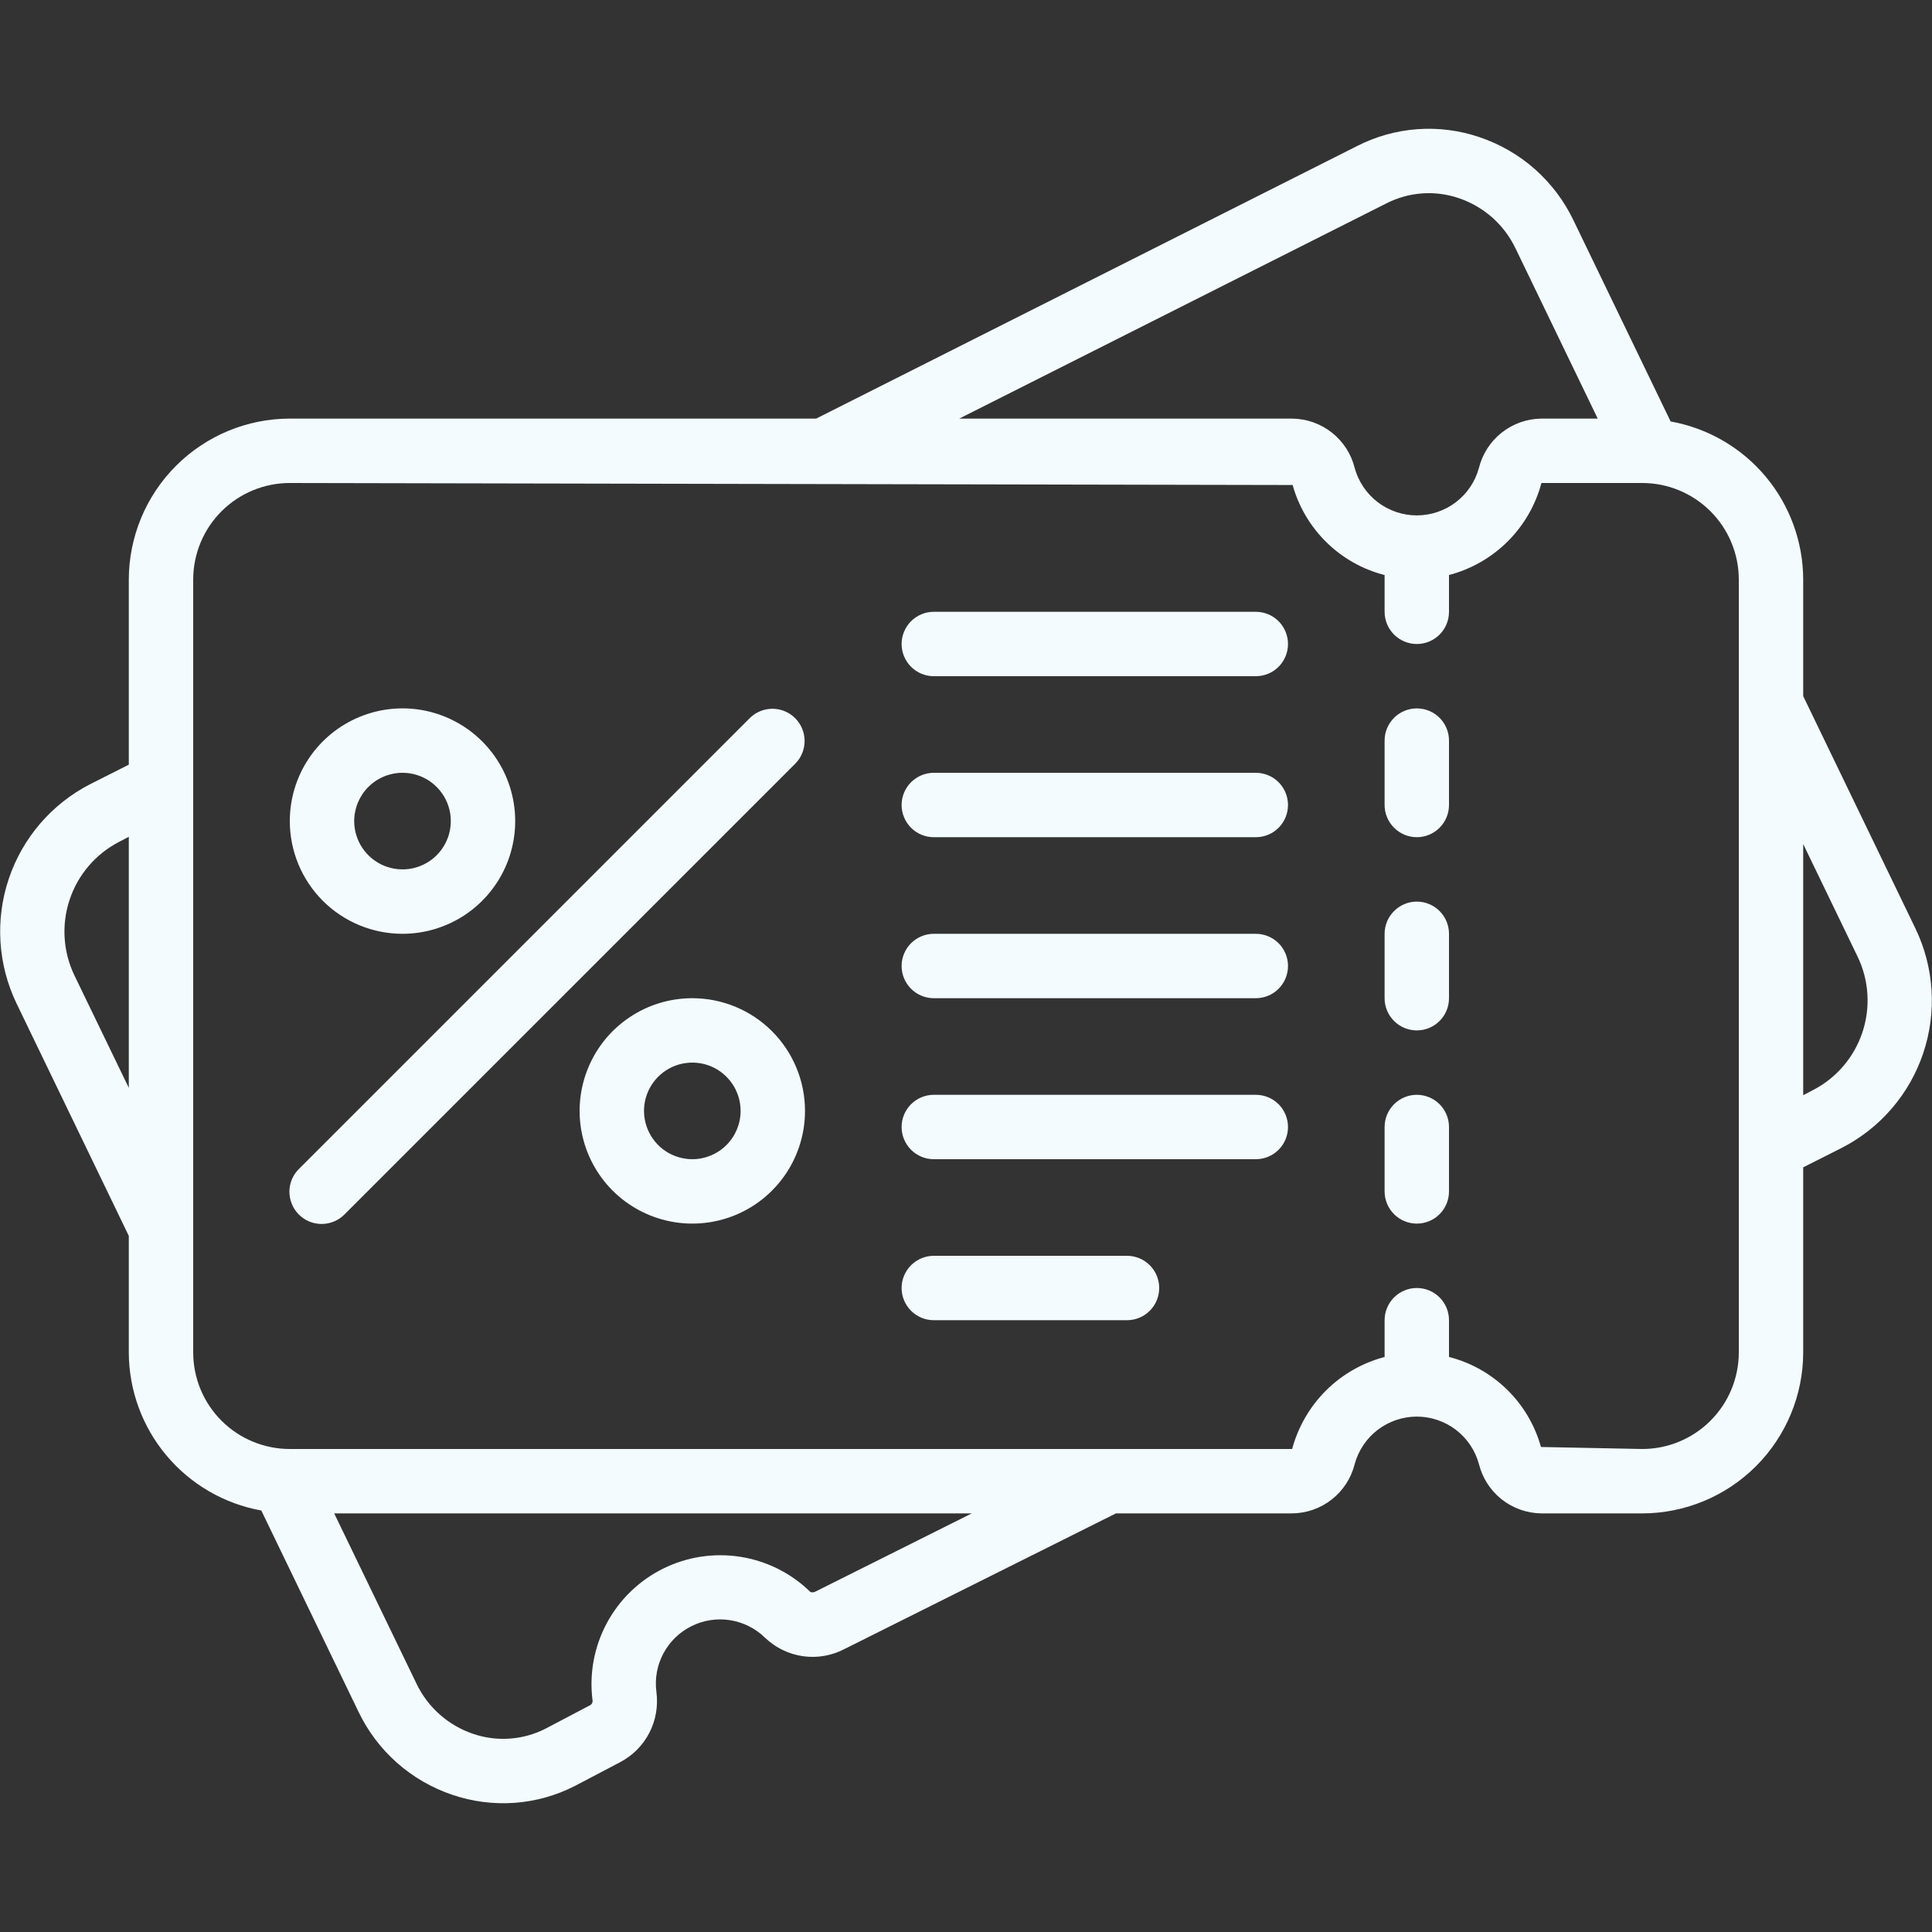 <svg width="48" height="48" viewBox="0 0 48 48" fill="none" xmlns="http://www.w3.org/2000/svg">
<rect x="0" y="0" width="48" height="48" fill="#333333" stroke="none"/>
<path d="M41.506 10.471L39.094 5.477C38.863 4.993 38.537 4.561 38.136 4.205C37.735 3.85 37.266 3.579 36.758 3.408C36.264 3.24 35.741 3.172 35.221 3.209C34.7 3.246 34.192 3.387 33.727 3.623L20.277 10.4H7.2C6.14 10.401 5.123 10.823 4.373 11.573C3.623 12.323 3.202 13.339 3.2 14.4V18.998L2.235 19.485C1.282 19.976 0.558 20.82 0.217 21.837C-0.124 22.855 -0.054 23.965 0.411 24.931L3.2 30.705V33.6C3.202 34.536 3.533 35.443 4.135 36.16C4.736 36.878 5.571 37.362 6.492 37.528L8.905 42.524C9.136 43.008 9.461 43.44 9.862 43.795C10.263 44.15 10.732 44.421 11.239 44.592C11.736 44.761 12.261 44.828 12.784 44.791C13.307 44.753 13.817 44.61 14.284 44.371L15.403 43.783C15.716 43.62 15.971 43.364 16.133 43.051C16.294 42.738 16.355 42.382 16.308 42.033C16.265 41.704 16.326 41.37 16.483 41.077C16.639 40.785 16.883 40.548 17.18 40.401C17.477 40.253 17.812 40.201 18.14 40.253C18.467 40.305 18.771 40.458 19.008 40.69C19.266 40.937 19.595 41.097 19.949 41.148C20.303 41.198 20.663 41.136 20.98 40.97L27.725 37.6H32.103C32.462 37.596 32.809 37.474 33.09 37.252C33.371 37.03 33.571 36.721 33.657 36.373C33.75 36.035 33.951 35.736 34.23 35.523C34.509 35.311 34.85 35.195 35.2 35.195C35.551 35.195 35.892 35.311 36.171 35.523C36.45 35.736 36.651 36.035 36.743 36.373C36.83 36.721 37.029 37.03 37.31 37.252C37.592 37.474 37.939 37.596 38.297 37.6H40.8C41.861 37.599 42.877 37.177 43.627 36.427C44.377 35.677 44.799 34.66 44.8 33.6V29.002L45.765 28.515C46.719 28.024 47.443 27.18 47.783 26.163C48.124 25.145 48.054 24.035 47.589 23.069L44.8 17.295V14.4C44.798 13.463 44.467 12.556 43.865 11.838C43.263 11.12 42.428 10.636 41.506 10.471ZM3.2 27.027L1.852 24.24C1.567 23.652 1.523 22.975 1.729 22.355C1.935 21.734 2.375 21.218 2.955 20.918L3.2 20.79V27.027ZM34.448 5.051C34.724 4.91 35.026 4.827 35.335 4.805C35.644 4.783 35.954 4.824 36.247 4.924C36.553 5.028 36.835 5.192 37.077 5.406C37.319 5.621 37.515 5.882 37.654 6.174L39.695 10.4H38.297C37.939 10.403 37.592 10.526 37.31 10.748C37.029 10.97 36.83 11.279 36.743 11.627C36.651 11.966 36.45 12.264 36.171 12.477C35.892 12.689 35.551 12.805 35.2 12.805C34.85 12.805 34.509 12.689 34.23 12.477C33.951 12.264 33.75 11.966 33.657 11.627C33.571 11.279 33.371 10.97 33.09 10.748C32.809 10.526 32.462 10.403 32.103 10.4H23.832L34.448 5.051ZM20.264 39.54C20.245 39.551 20.223 39.559 20.2 39.561C20.178 39.563 20.155 39.56 20.134 39.552C19.66 39.088 19.052 38.782 18.397 38.679C17.741 38.575 17.07 38.677 16.475 38.972C15.88 39.267 15.392 39.739 15.078 40.323C14.763 40.908 14.638 41.576 14.72 42.234C14.726 42.258 14.724 42.282 14.715 42.305C14.707 42.327 14.691 42.346 14.671 42.36L13.552 42.949C13.275 43.09 12.974 43.174 12.665 43.195C12.356 43.217 12.045 43.177 11.752 43.076C11.446 42.972 11.164 42.809 10.923 42.594C10.681 42.38 10.485 42.119 10.346 41.827L8.303 37.6H24.143L20.264 39.54ZM43.2 33.6C43.2 34.236 42.947 34.847 42.497 35.297C42.047 35.747 41.437 36 40.8 36L38.285 35.95C38.134 35.409 37.844 34.917 37.443 34.525C37.042 34.132 36.544 33.852 36 33.713V32.8C36 32.588 35.916 32.384 35.766 32.234C35.616 32.084 35.413 32 35.2 32C34.988 32 34.785 32.084 34.635 32.234C34.485 32.384 34.4 32.588 34.4 32.8V33.714C33.85 33.858 33.347 34.146 32.944 34.547C32.541 34.949 32.251 35.45 32.103 36H7.2C6.564 36 5.953 35.747 5.503 35.297C5.053 34.847 4.8 34.236 4.8 33.6V14.4C4.8 13.764 5.053 13.153 5.503 12.703C5.953 12.253 6.564 12 7.2 12L32.115 12.05C32.266 12.591 32.557 13.082 32.958 13.475C33.359 13.868 33.856 14.148 34.4 14.287V15.2C34.4 15.412 34.485 15.616 34.635 15.766C34.785 15.916 34.988 16 35.2 16C35.413 16 35.616 15.916 35.766 15.766C35.916 15.616 36 15.412 36 15.2V14.286C36.551 14.142 37.053 13.854 37.457 13.453C37.86 13.051 38.15 12.55 38.297 12H40.8C41.437 12 42.047 12.253 42.497 12.703C42.947 13.153 43.2 13.764 43.2 14.4V33.6ZM46.148 23.76C46.434 24.348 46.478 25.025 46.272 25.645C46.066 26.266 45.626 26.782 45.045 27.082L44.8 27.21V20.97L46.148 23.76Z" fill="#F3FBFF"/>
<path d="M35.2 27.2C34.988 27.2 34.785 27.285 34.635 27.434C34.485 27.584 34.4 27.788 34.4 28V29.6C34.4 29.812 34.485 30.016 34.635 30.166C34.785 30.316 34.988 30.4 35.2 30.4C35.413 30.4 35.616 30.316 35.766 30.166C35.916 30.016 36 29.812 36 29.6V28C36 27.788 35.916 27.584 35.766 27.434C35.616 27.285 35.413 27.2 35.2 27.2Z" fill="#F3FBFF"/>
<path d="M35.2 22.4C34.988 22.4 34.785 22.485 34.635 22.635C34.485 22.785 34.4 22.988 34.4 23.2V24.8C34.4 25.013 34.485 25.216 34.635 25.366C34.785 25.516 34.988 25.6 35.2 25.6C35.413 25.6 35.616 25.516 35.766 25.366C35.916 25.216 36 25.013 36 24.8V23.2C36 22.988 35.916 22.785 35.766 22.635C35.616 22.485 35.413 22.4 35.2 22.4Z" fill="#F3FBFF"/>
<path d="M35.2 17.6C34.988 17.6 34.785 17.684 34.635 17.834C34.485 17.984 34.4 18.187 34.4 18.4V20C34.4 20.212 34.485 20.415 34.635 20.565C34.785 20.715 34.988 20.8 35.2 20.8C35.413 20.8 35.616 20.715 35.766 20.565C35.916 20.415 36 20.212 36 20V18.4C36 18.187 35.916 17.984 35.766 17.834C35.616 17.684 35.413 17.6 35.2 17.6Z" fill="#F3FBFF"/>
<path d="M18.635 17.834L7.435 29.034C7.358 29.108 7.297 29.196 7.255 29.294C7.213 29.391 7.191 29.496 7.19 29.602C7.19 29.709 7.21 29.814 7.25 29.912C7.29 30.011 7.35 30.1 7.425 30.175C7.5 30.25 7.589 30.31 7.688 30.35C7.786 30.39 7.891 30.41 7.997 30.409C8.104 30.408 8.209 30.386 8.306 30.344C8.404 30.302 8.492 30.242 8.566 30.165L19.766 18.965C19.912 18.814 19.992 18.612 19.99 18.402C19.989 18.193 19.904 17.992 19.756 17.844C19.608 17.695 19.407 17.611 19.197 17.609C18.988 17.608 18.785 17.688 18.635 17.834Z" fill="#F3FBFF"/>
<path d="M10 23.2C10.554 23.2 11.095 23.035 11.556 22.728C12.016 22.42 12.375 21.983 12.587 21.471C12.799 20.959 12.854 20.396 12.746 19.853C12.638 19.31 12.372 18.811 11.98 18.42C11.588 18.028 11.09 17.762 10.546 17.653C10.003 17.545 9.44 17.601 8.929 17.813C8.417 18.025 7.98 18.384 7.672 18.844C7.364 19.305 7.2 19.846 7.2 20.4C7.2 21.142 7.495 21.854 8.02 22.38C8.545 22.905 9.258 23.2 10 23.2ZM10 19.2C10.238 19.2 10.47 19.27 10.667 19.402C10.864 19.534 11.018 19.721 11.109 19.94C11.2 20.16 11.223 20.401 11.177 20.634C11.131 20.866 11.017 21.08 10.849 21.248C10.681 21.416 10.467 21.53 10.234 21.577C10.002 21.623 9.76 21.599 9.541 21.508C9.322 21.417 9.134 21.264 9.002 21.066C8.871 20.869 8.8 20.637 8.8 20.4C8.8 20.081 8.927 19.776 9.152 19.551C9.377 19.326 9.682 19.2 10 19.2Z" fill="#F3FBFF"/>
<path d="M17.2 24.8C16.647 24.8 16.105 24.964 15.645 25.272C15.184 25.579 14.825 26.017 14.614 26.528C14.402 27.04 14.346 27.603 14.454 28.146C14.562 28.689 14.829 29.188 15.22 29.58C15.612 29.971 16.111 30.238 16.654 30.346C17.197 30.454 17.76 30.399 18.272 30.187C18.784 29.975 19.221 29.616 19.529 29.155C19.836 28.695 20 28.154 20 27.6C20 26.857 19.705 26.145 19.18 25.62C18.655 25.095 17.943 24.8 17.2 24.8ZM17.2 28.8C16.963 28.8 16.731 28.729 16.534 28.598C16.336 28.466 16.183 28.278 16.092 28.059C16.001 27.84 15.977 27.599 16.023 27.366C16.07 27.133 16.184 26.919 16.352 26.751C16.52 26.584 16.733 26.469 16.966 26.423C17.199 26.377 17.44 26.4 17.66 26.491C17.879 26.582 18.066 26.736 18.198 26.933C18.33 27.131 18.4 27.363 18.4 27.6C18.4 27.918 18.274 28.223 18.049 28.448C17.824 28.673 17.519 28.8 17.2 28.8Z" fill="#F3FBFF"/>
<path d="M31.2 15.2H23.2C22.988 15.2 22.785 15.284 22.635 15.434C22.485 15.585 22.4 15.788 22.4 16C22.4 16.212 22.485 16.416 22.635 16.566C22.785 16.716 22.988 16.8 23.2 16.8H31.2C31.413 16.8 31.616 16.716 31.766 16.566C31.916 16.416 32 16.212 32 16C32 15.788 31.916 15.585 31.766 15.434C31.616 15.284 31.413 15.2 31.2 15.2Z" fill="#F3FBFF"/>
<path d="M31.2 19.2H23.2C22.988 19.2 22.785 19.285 22.635 19.434C22.485 19.584 22.4 19.788 22.4 20C22.4 20.212 22.485 20.416 22.635 20.566C22.785 20.716 22.988 20.8 23.2 20.8H31.2C31.413 20.8 31.616 20.716 31.766 20.566C31.916 20.416 32 20.212 32 20C32 19.788 31.916 19.584 31.766 19.434C31.616 19.285 31.413 19.2 31.2 19.2Z" fill="#F3FBFF"/>
<path d="M31.2 23.2H23.2C22.988 23.2 22.785 23.285 22.635 23.434C22.485 23.584 22.4 23.788 22.4 24C22.4 24.212 22.485 24.416 22.635 24.566C22.785 24.716 22.988 24.8 23.2 24.8H31.2C31.413 24.8 31.616 24.716 31.766 24.566C31.916 24.416 32 24.212 32 24C32 23.788 31.916 23.584 31.766 23.434C31.616 23.285 31.413 23.2 31.2 23.2Z" fill="#F3FBFF"/>
<path d="M31.2 27.2H23.2C22.988 27.2 22.785 27.285 22.635 27.434C22.485 27.584 22.4 27.788 22.4 28C22.4 28.212 22.485 28.416 22.635 28.566C22.785 28.716 22.988 28.8 23.2 28.8H31.2C31.413 28.8 31.616 28.716 31.766 28.566C31.916 28.416 32 28.212 32 28C32 27.788 31.916 27.584 31.766 27.434C31.616 27.285 31.413 27.2 31.2 27.2Z" fill="#F3FBFF"/>
<path d="M28 31.2H23.2C22.988 31.2 22.785 31.285 22.635 31.434C22.485 31.584 22.4 31.788 22.4 32C22.4 32.212 22.485 32.416 22.635 32.566C22.785 32.716 22.988 32.8 23.2 32.8H28C28.213 32.8 28.416 32.716 28.566 32.566C28.716 32.416 28.8 32.212 28.8 32C28.8 31.788 28.716 31.584 28.566 31.434C28.416 31.285 28.213 31.2 28 31.2Z" fill="#F3FBFF"/>
</svg>
